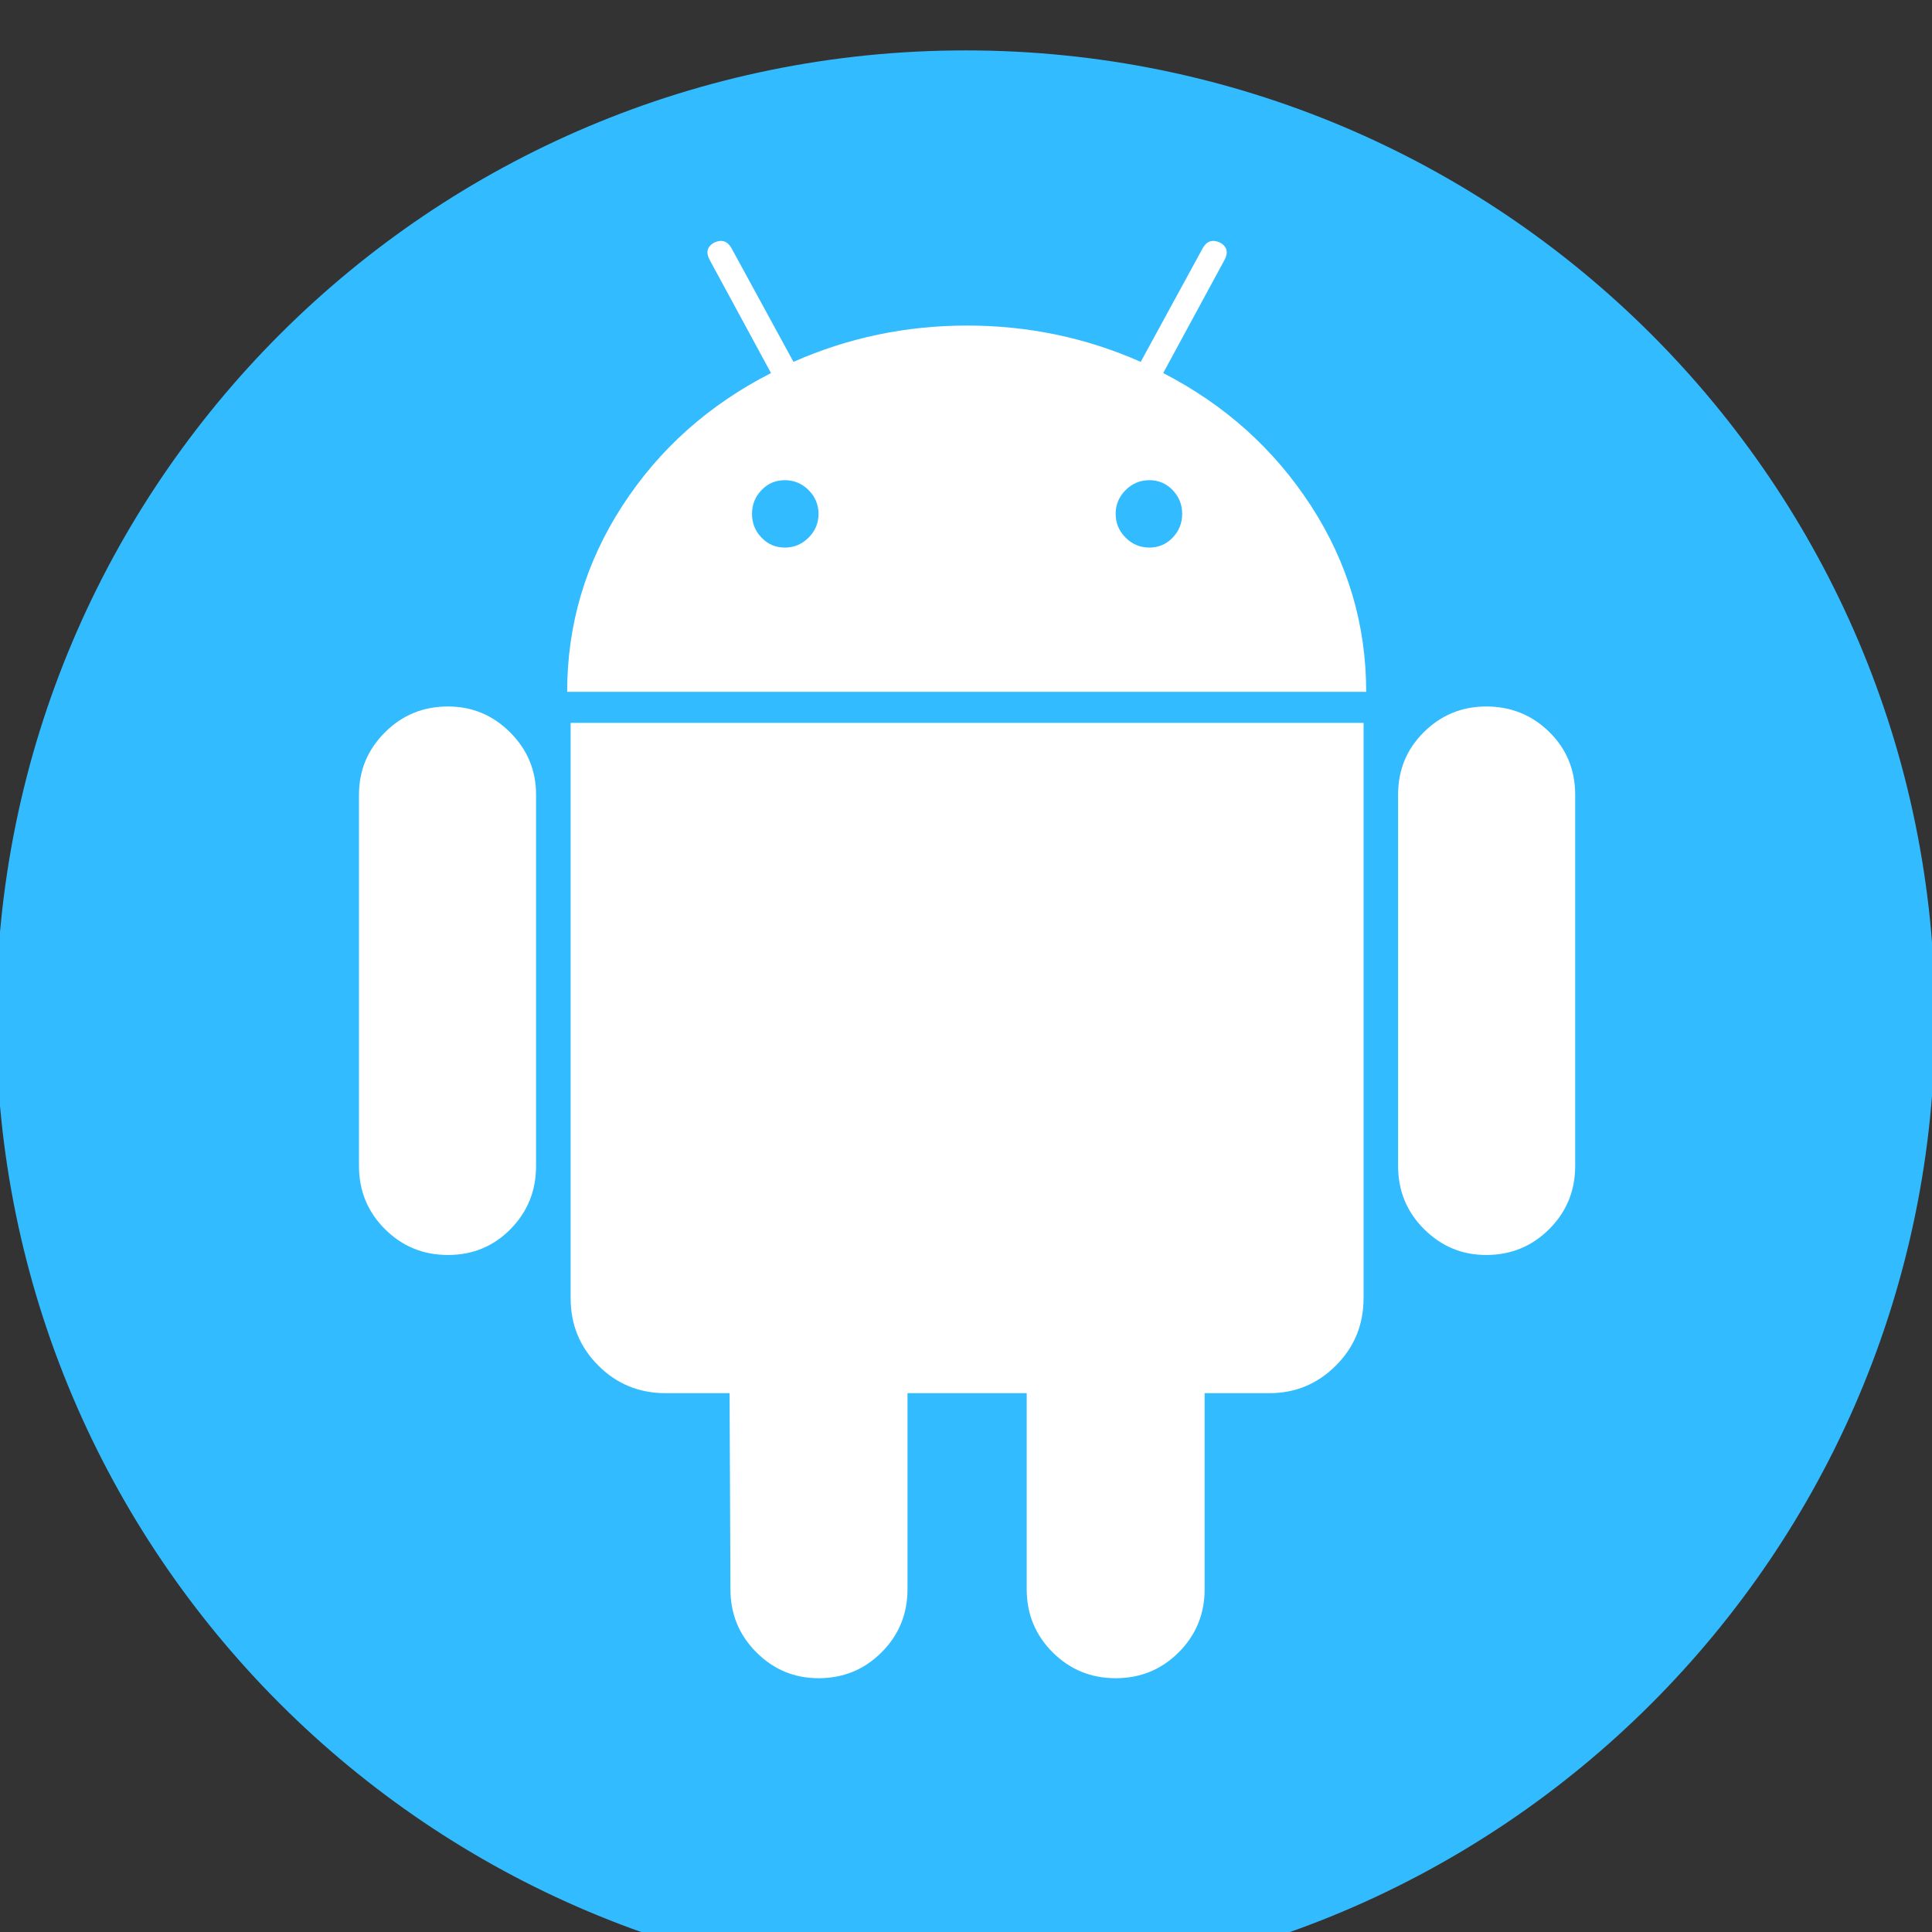 <?xml version="1.0" encoding="UTF-8" standalone="no"?>
<!-- Created with Inkscape (http://www.inkscape.org/) -->

<svg
   xmlns:dc="http://purl.org/dc/elements/1.1/"
   xmlns:cc="http://creativecommons.org/ns#"
   xmlns:rdf="http://www.w3.org/1999/02/22-rdf-syntax-ns#"
   xmlns:svg="http://www.w3.org/2000/svg"
   xmlns="http://www.w3.org/2000/svg"
   xmlns:sodipodi="http://sodipodi.sourceforge.net/DTD/sodipodi-0.dtd"
   xmlns:inkscape="http://www.inkscape.org/namespaces/inkscape"
   width="150"
   height="150"
   id="svg9904"
   version="1.1"
   inkscape:version="0.48.5 r10040"
   sodipodi:docname="Linux.svg">
  <rect width="100%" height="100%" fill="#333333" stroke="none"/>
  <defs
     id="defs3" />
  <sodipodi:namedview
     inkscape:document-units="mm"
     id="base"
     pagecolor="#ffffff"
     bordercolor="#666666"
     borderopacity="1.0"
     inkscape:pageopacity="0.0"
     inkscape:pageshadow="2"
     inkscape:zoom="0.35"
     inkscape:cx="1509.3757"
     inkscape:cy="-567.76717"
     inkscape:current-layer="layer1"
     showgrid="false"
     units="mm"
     fit-margin-top="0"
     fit-margin-left="0"
     fit-margin-right="0"
     fit-margin-bottom="0"
     inkscape:window-width="1536"
     inkscape:window-height="801"
     inkscape:window-x="-8"
     inkscape:window-y="-8"
     inkscape:window-maximized="1" />
  <g
     inkscape:label="Layer 1"
     inkscape:groupmode="layer"
     id="layer1"
     transform="translate(1512.233,185.405)">
    <g
       transform="matrix(1.327,0,0,1.327,162.416,-2997.082)"
       id="g10012">
      <g
         transform="matrix(0.08,0,0,0.08,-1318.694,1144.294)"
         id="g9786">
        <g
           transform="translate(7937.274,433.103)"
           id="g9788">
          <path
             inkscape:export-ydpi="25.4"
             inkscape:export-xdpi="25.4"
             inkscape:export-filename="E:\web vdprint\Septiembre 2019 docs\tecnopixel\Iconos servicios\configuradores.png"
             transform="matrix(1.037,0,0,1.032,-1317.252,5176.901)"
             d="m -4335.519,7089.958 c 0,379.095 -306.103,686.412 -683.699,686.412 -377.596,0 -683.699,-307.317 -683.699,-686.412 0,-379.095 306.103,-686.412 683.699,-686.412 377.596,0 683.699,307.317 683.699,686.412 z"
             sodipodi:ry="686.41199"
             sodipodi:rx="683.69891"
             sodipodi:cy="7089.9585"
             sodipodi:cx="-5019.2183"
             id="path9790"
             style="fill:#33bbff;fill-opacity:1;stroke:none"
             sodipodi:type="arc" />
        </g>
      </g>
      <g
         id="g9792"
         transform="matrix(0.226,0,0,0.226,-1052.783,1758.867)"
         inkscape:export-filename="E:\web vdprint\Septiembre 2019 docs\tecnopixel\sliders\android.png"
         inkscape:export-xdpi="90"
         inkscape:export-ydpi="90">
        <g
           id="g9794"
           transform="translate(-729.769,1764.929)"
           style="fill:#a4c639">
          <g
             transform="matrix(0.734,0,0,0.734,-153.543,-136.417)"
             id="g9796">
            <path
               style="fill:#ffffff"
               sodipodi:nodetypes="ccscscscsccssscccsssccccscscsscscssccccccscccccccccccsssscscscc"
               inkscape:connector-curvature="0"
               id="path9798"
               d="m 423.24,409.104 c 0,9.352 -3.248,17.265 -9.748,23.765 -6.5,6.499 -14.32,9.749 -23.459,9.749 l -22.846,0 0,69.156 c 0,8.732 -3.047,16.15 -9.137,22.239 -6.09,6.09 -13.508,9.138 -22.24,9.138 -8.732,0 -16.145,-3.048 -22.24,-9.138 -6.09,-6.095 -9.137,-13.507 -9.137,-22.239 l 0,-69.156 -42.044,0 0,69.156 c 0,8.732 -3.048,16.15 -9.137,22.239 -6.096,6.096 -13.507,9.138 -22.24,9.138 -8.531,0 -15.845,-3.048 -21.934,-9.138 -6.089,-6.089 -9.137,-13.507 -9.137,-22.239 l -0.306,-69.156 -22.546,0 c -9.345,0 -17.265,-3.25 -23.764,-9.749 -6.5,-6.5 -9.75,-14.413 -9.75,-23.765 l 0,-202.902 279.673,0 0,202.902 z M 435.426,231.49 c 0,-8.721 3.049,-16.089 9.137,-22.087 6.096,-5.985 13.404,-8.984 21.936,-8.984 8.727,0 16.145,2.999 22.238,8.984 6.096,5.998 9.139,13.366 9.139,22.087 l 0,131.005 c 0,8.745 -3.049,16.15 -9.139,22.24 -6.094,6.095 -13.506,9.137 -22.238,9.137 -8.531,0 -15.846,-3.048 -21.936,-9.137 -6.096,-6.096 -9.137,-13.495 -9.137,-22.24 z M 161.85,129.592 C 174.843,109.586 192.315,94.01 214.249,82.823 L 192.621,42.92 c -1.426,-2.644 -0.912,-4.664 1.524,-6.096 2.638,-1.224 4.669,-0.606 6.095,1.824 l 21.934,40.221 c 19.291,-8.531 39.707,-12.803 61.237,-12.803 21.524,0 41.935,4.272 61.237,12.803 l 21.934,-40.221 c 1.42,-2.43 3.451,-3.048 6.096,-1.824 2.436,1.426 2.943,3.452 1.523,6.096 l -21.627,39.902 c 21.73,11.188 39.094,26.763 52.092,46.769 12.994,20.019 19.5,41.891 19.5,65.655 l -281.814,0 c 0,-23.769 6.499,-45.642 19.498,-65.654 z M 68.93,231.49 c 0,-8.531 3.048,-15.839 9.137,-21.934 6.096,-6.096 13.507,-9.137 22.24,-9.137 8.531,0 15.845,3.048 21.934,9.137 6.089,6.089 9.137,13.403 9.137,21.934 l 0,131.005 c 0,8.745 -2.999,16.15 -8.991,22.24 -5.991,6.095 -13.354,9.137 -22.087,9.137 -8.733,0 -16.145,-3.048 -22.24,-9.137 -6.095,-6.096 -9.137,-13.495 -9.137,-22.24 l 0,-131.005 z" />
            <path
               inkscape:connector-curvature="0"
               id="path9800"
               d="m 219.127,120.602 c -3.25,0 -5.992,1.169 -8.226,3.5 -2.24,2.344 -3.354,5.128 -3.354,8.378 0,3.262 1.114,6.046 3.354,8.378 2.234,2.344 4.976,3.513 8.226,3.513 3.243,0 6.04,-1.169 8.378,-3.513 2.332,-2.332 3.501,-5.117 3.501,-8.378 0,-3.25 -1.169,-6.035 -3.501,-8.378 -2.338,-2.331 -5.135,-3.5 -8.378,-3.5 z"
               style="fill:#33bbff;fill-opacity:1" />
            <path
               inkscape:connector-curvature="0"
               id="path9802"
               d="m 347.689,120.602 c -3.25,0 -6.047,1.169 -8.379,3.5 -2.338,2.344 -3.5,5.128 -3.5,8.378 0,3.262 1.17,6.046 3.5,8.378 2.332,2.344 5.129,3.513 8.379,3.513 3.244,0 5.986,-1.169 8.225,-3.513 2.234,-2.332 3.355,-5.117 3.355,-8.378 0,-3.25 -1.121,-6.035 -3.355,-8.378 -2.238,-2.331 -4.98,-3.5 -8.225,-3.5 z"
               style="fill:#33bbff;fill-opacity:1" />
          </g>
        </g>
      </g>
    </g>
  </g>
</svg>
